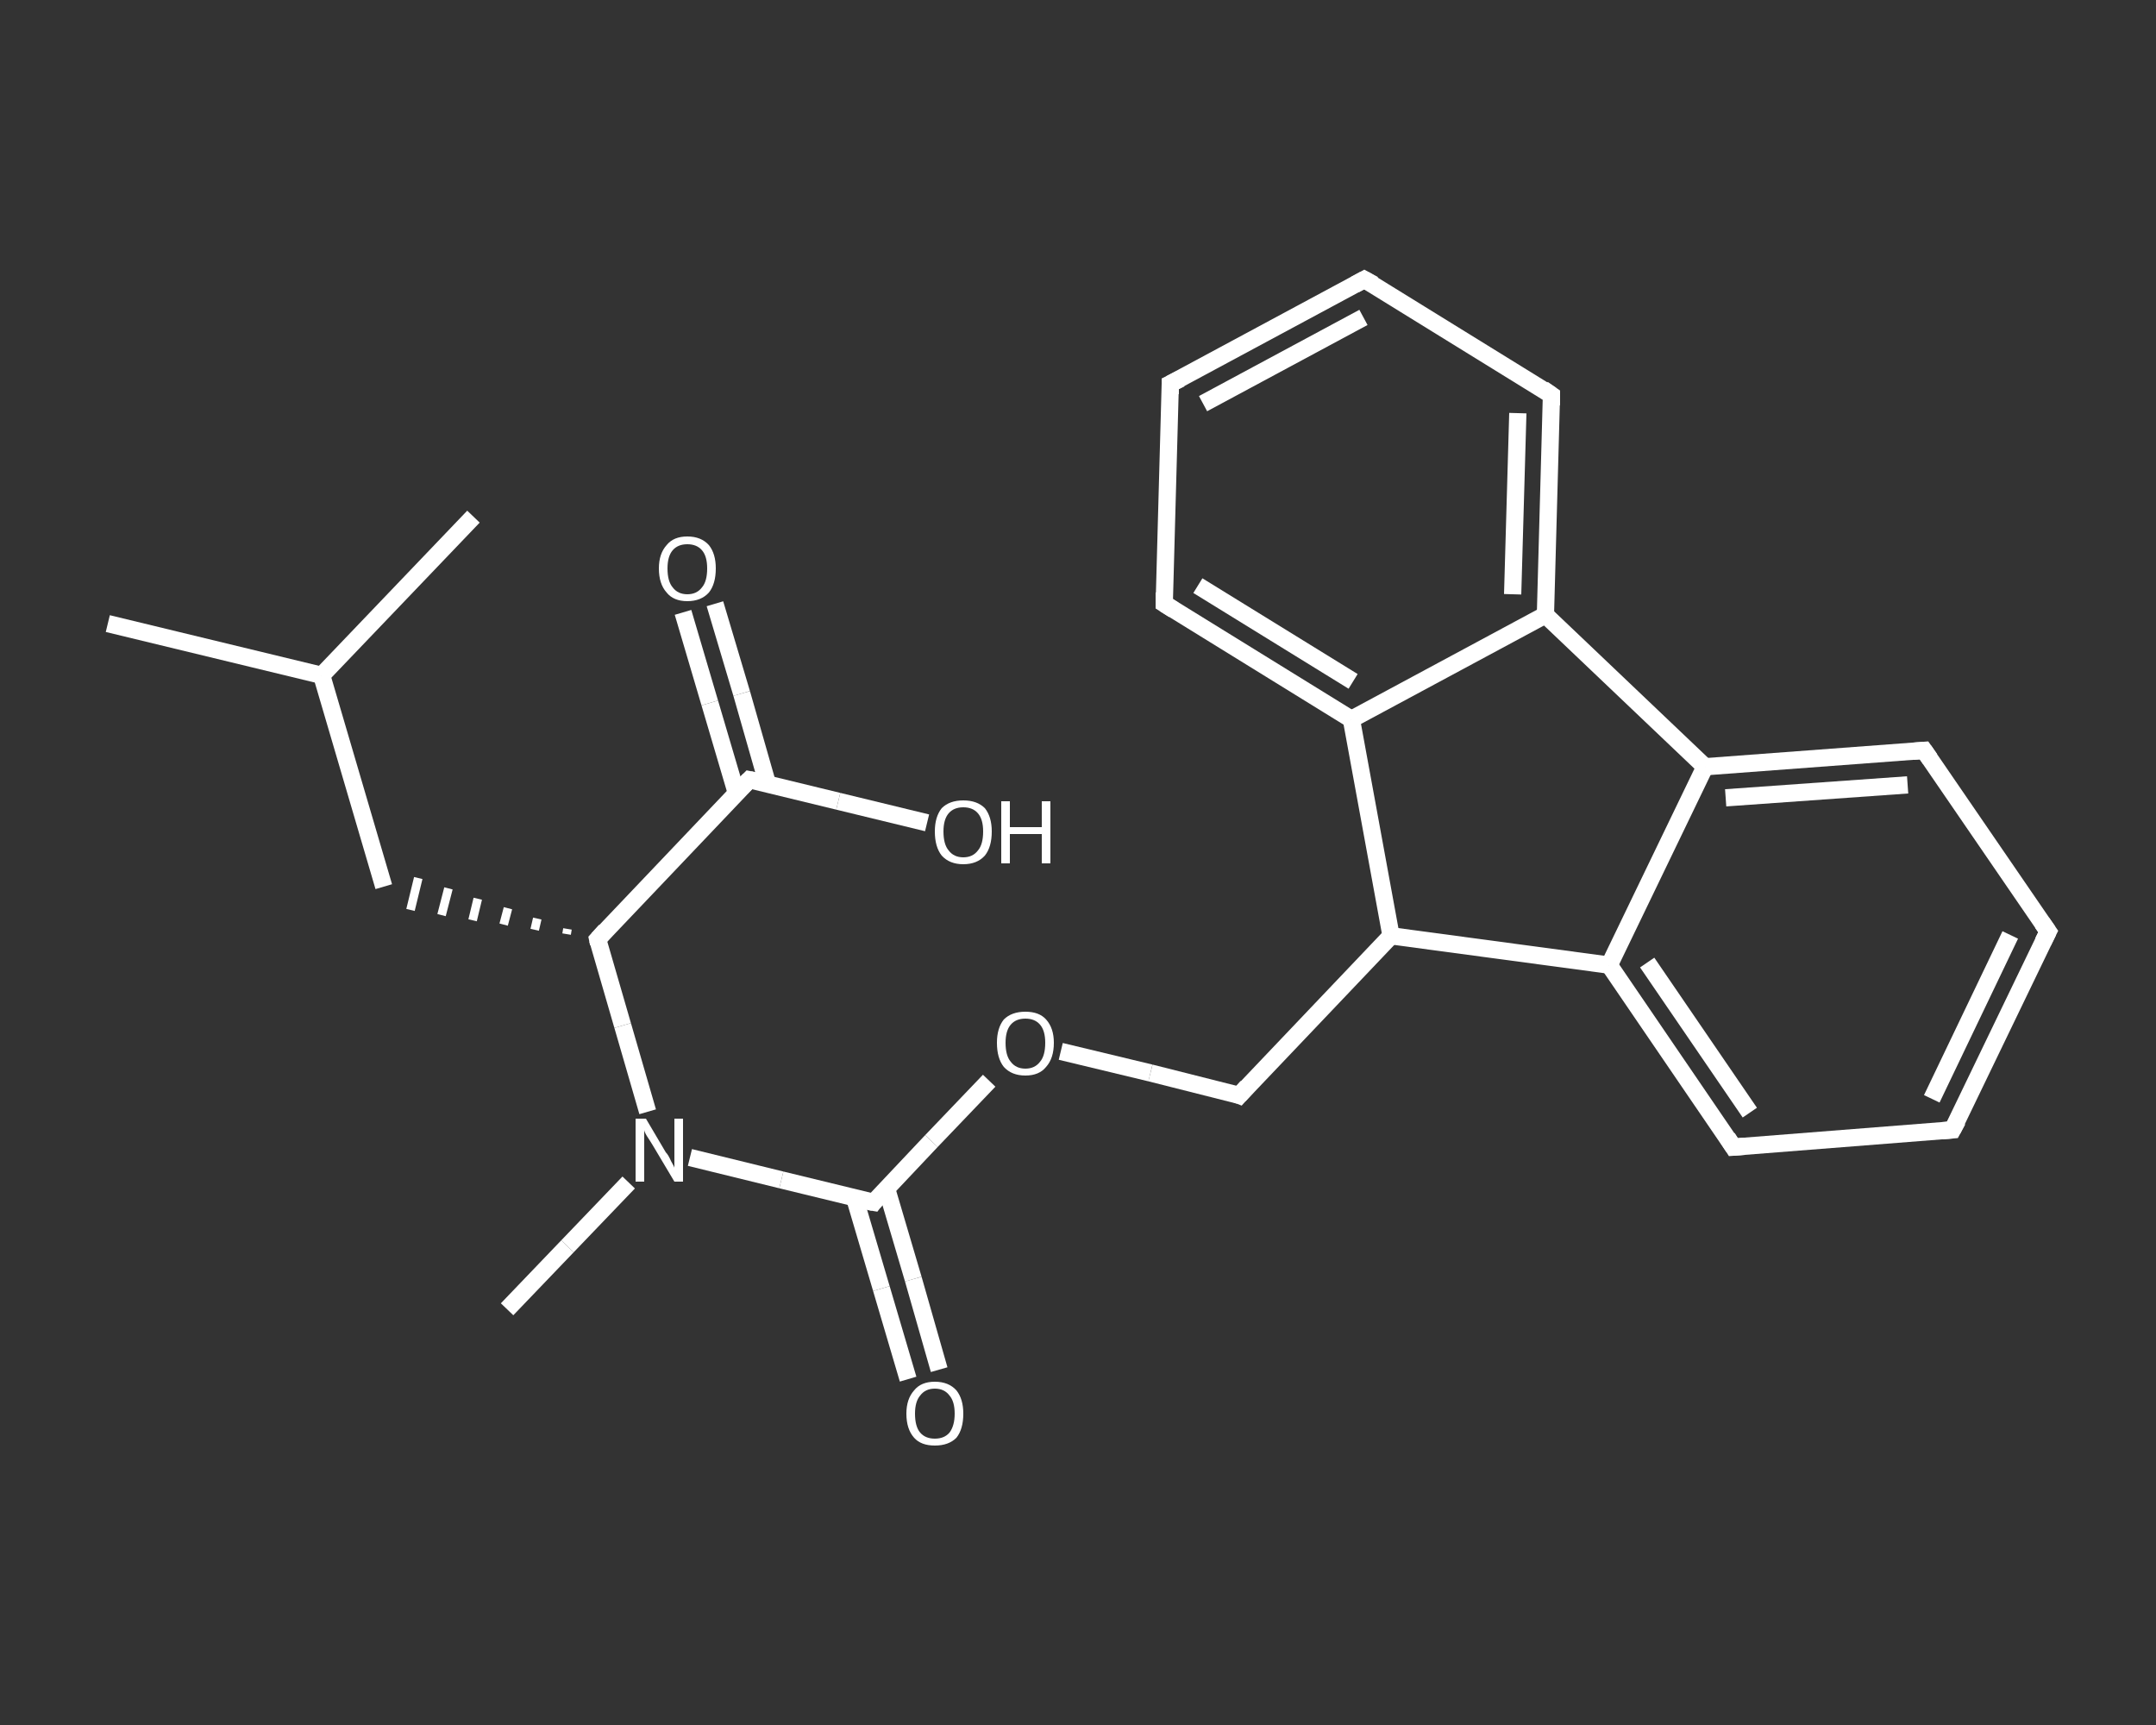 <?xml version='1.0' encoding='iso-8859-1'?>
<svg version='1.1' baseProfile='full'
              xmlns='http://www.w3.org/2000/svg'
                      xmlns:rdkit='http://www.rdkit.org/xml'
                      xmlns:xlink='http://www.w3.org/1999/xlink'
                  xml:space='preserve'
width='250px' height='200px' viewBox='0 0 250 200'>
<rect x="0" y="0" width="250" height="200" fill="#333333" stroke="none"/>
<!-- END OF HEADER -->
<rect style='opacity:1.0;fill:transparent;stroke:none' width='250.0' height='200.0' x='0.0' y='0.0'> </rect>
<path class='bond-0 atom-0 atom-1' d='M 12.5,72.3 L 37.3,78.3' style='fill:none;fill-rule:evenodd;stroke:#FFFFFF;stroke-width:2.0px;stroke-linecap:butt;stroke-linejoin:miter;stroke-opacity:1' />
<path class='bond-1 atom-1 atom-2' d='M 37.3,78.3 L 54.9,59.9' style='fill:none;fill-rule:evenodd;stroke:#FFFFFF;stroke-width:2.0px;stroke-linecap:butt;stroke-linejoin:miter;stroke-opacity:1' />
<path class='bond-2 atom-1 atom-3' d='M 37.3,78.3 L 44.5,102.8' style='fill:none;fill-rule:evenodd;stroke:#FFFFFF;stroke-width:2.0px;stroke-linecap:butt;stroke-linejoin:miter;stroke-opacity:1' />
<path class='bond-3 atom-4 atom-3' d='M 65.8,107.7 L 65.7,108.3' style='fill:none;fill-rule:evenodd;stroke:#FFFFFF;stroke-width:1.0px;stroke-linecap:butt;stroke-linejoin:miter;stroke-opacity:1' />
<path class='bond-3 atom-4 atom-3' d='M 62.3,106.5 L 62.0,107.8' style='fill:none;fill-rule:evenodd;stroke:#FFFFFF;stroke-width:1.0px;stroke-linecap:butt;stroke-linejoin:miter;stroke-opacity:1' />
<path class='bond-3 atom-4 atom-3' d='M 58.9,105.3 L 58.4,107.2' style='fill:none;fill-rule:evenodd;stroke:#FFFFFF;stroke-width:1.0px;stroke-linecap:butt;stroke-linejoin:miter;stroke-opacity:1' />
<path class='bond-3 atom-4 atom-3' d='M 55.4,104.2 L 54.8,106.7' style='fill:none;fill-rule:evenodd;stroke:#FFFFFF;stroke-width:1.0px;stroke-linecap:butt;stroke-linejoin:miter;stroke-opacity:1' />
<path class='bond-3 atom-4 atom-3' d='M 52.0,103.0 L 51.2,106.1' style='fill:none;fill-rule:evenodd;stroke:#FFFFFF;stroke-width:1.0px;stroke-linecap:butt;stroke-linejoin:miter;stroke-opacity:1' />
<path class='bond-3 atom-4 atom-3' d='M 48.5,101.8 L 47.6,105.5' style='fill:none;fill-rule:evenodd;stroke:#FFFFFF;stroke-width:1.0px;stroke-linecap:butt;stroke-linejoin:miter;stroke-opacity:1' />
<path class='bond-4 atom-4 atom-5' d='M 69.3,108.9 L 86.9,90.4' style='fill:none;fill-rule:evenodd;stroke:#FFFFFF;stroke-width:2.0px;stroke-linecap:butt;stroke-linejoin:miter;stroke-opacity:1' />
<path class='bond-5 atom-5 atom-6' d='M 89.0,90.9 L 86.0,80.4' style='fill:none;fill-rule:evenodd;stroke:#FFFFFF;stroke-width:2.0px;stroke-linecap:butt;stroke-linejoin:miter;stroke-opacity:1' />
<path class='bond-5 atom-5 atom-6' d='M 86.0,80.4 L 82.9,70.0' style='fill:none;fill-rule:evenodd;stroke:#FFFFFF;stroke-width:2.0px;stroke-linecap:butt;stroke-linejoin:miter;stroke-opacity:1' />
<path class='bond-5 atom-5 atom-6' d='M 85.4,92.0 L 82.3,81.5' style='fill:none;fill-rule:evenodd;stroke:#FFFFFF;stroke-width:2.0px;stroke-linecap:butt;stroke-linejoin:miter;stroke-opacity:1' />
<path class='bond-5 atom-5 atom-6' d='M 82.3,81.5 L 79.2,71.0' style='fill:none;fill-rule:evenodd;stroke:#FFFFFF;stroke-width:2.0px;stroke-linecap:butt;stroke-linejoin:miter;stroke-opacity:1' />
<path class='bond-6 atom-5 atom-7' d='M 86.9,90.4 L 97.2,92.9' style='fill:none;fill-rule:evenodd;stroke:#FFFFFF;stroke-width:2.0px;stroke-linecap:butt;stroke-linejoin:miter;stroke-opacity:1' />
<path class='bond-6 atom-5 atom-7' d='M 97.2,92.9 L 107.5,95.4' style='fill:none;fill-rule:evenodd;stroke:#FFFFFF;stroke-width:2.0px;stroke-linecap:butt;stroke-linejoin:miter;stroke-opacity:1' />
<path class='bond-7 atom-4 atom-8' d='M 69.3,108.9 L 72.2,118.9' style='fill:none;fill-rule:evenodd;stroke:#FFFFFF;stroke-width:2.0px;stroke-linecap:butt;stroke-linejoin:miter;stroke-opacity:1' />
<path class='bond-7 atom-4 atom-8' d='M 72.2,118.9 L 75.1,128.9' style='fill:none;fill-rule:evenodd;stroke:#FFFFFF;stroke-width:2.0px;stroke-linecap:butt;stroke-linejoin:miter;stroke-opacity:1' />
<path class='bond-8 atom-8 atom-9' d='M 72.9,137.1 L 65.8,144.5' style='fill:none;fill-rule:evenodd;stroke:#FFFFFF;stroke-width:2.0px;stroke-linecap:butt;stroke-linejoin:miter;stroke-opacity:1' />
<path class='bond-8 atom-8 atom-9' d='M 65.8,144.5 L 58.8,151.8' style='fill:none;fill-rule:evenodd;stroke:#FFFFFF;stroke-width:2.0px;stroke-linecap:butt;stroke-linejoin:miter;stroke-opacity:1' />
<path class='bond-9 atom-8 atom-10' d='M 80.0,134.2 L 90.6,136.8' style='fill:none;fill-rule:evenodd;stroke:#FFFFFF;stroke-width:2.0px;stroke-linecap:butt;stroke-linejoin:miter;stroke-opacity:1' />
<path class='bond-9 atom-8 atom-10' d='M 90.6,136.8 L 101.3,139.4' style='fill:none;fill-rule:evenodd;stroke:#FFFFFF;stroke-width:2.0px;stroke-linecap:butt;stroke-linejoin:miter;stroke-opacity:1' />
<path class='bond-10 atom-10 atom-11' d='M 99.1,138.9 L 102.2,149.4' style='fill:none;fill-rule:evenodd;stroke:#FFFFFF;stroke-width:2.0px;stroke-linecap:butt;stroke-linejoin:miter;stroke-opacity:1' />
<path class='bond-10 atom-10 atom-11' d='M 102.2,149.4 L 105.3,159.9' style='fill:none;fill-rule:evenodd;stroke:#FFFFFF;stroke-width:2.0px;stroke-linecap:butt;stroke-linejoin:miter;stroke-opacity:1' />
<path class='bond-10 atom-10 atom-11' d='M 102.8,137.8 L 105.9,148.3' style='fill:none;fill-rule:evenodd;stroke:#FFFFFF;stroke-width:2.0px;stroke-linecap:butt;stroke-linejoin:miter;stroke-opacity:1' />
<path class='bond-10 atom-10 atom-11' d='M 105.9,148.3 L 108.9,158.8' style='fill:none;fill-rule:evenodd;stroke:#FFFFFF;stroke-width:2.0px;stroke-linecap:butt;stroke-linejoin:miter;stroke-opacity:1' />
<path class='bond-11 atom-10 atom-12' d='M 101.3,139.4 L 108.0,132.3' style='fill:none;fill-rule:evenodd;stroke:#FFFFFF;stroke-width:2.0px;stroke-linecap:butt;stroke-linejoin:miter;stroke-opacity:1' />
<path class='bond-11 atom-10 atom-12' d='M 108.0,132.3 L 114.7,125.3' style='fill:none;fill-rule:evenodd;stroke:#FFFFFF;stroke-width:2.0px;stroke-linecap:butt;stroke-linejoin:miter;stroke-opacity:1' />
<path class='bond-12 atom-12 atom-13' d='M 123.0,121.9 L 133.4,124.4' style='fill:none;fill-rule:evenodd;stroke:#FFFFFF;stroke-width:2.0px;stroke-linecap:butt;stroke-linejoin:miter;stroke-opacity:1' />
<path class='bond-12 atom-12 atom-13' d='M 133.4,124.4 L 143.7,127.0' style='fill:none;fill-rule:evenodd;stroke:#FFFFFF;stroke-width:2.0px;stroke-linecap:butt;stroke-linejoin:miter;stroke-opacity:1' />
<path class='bond-13 atom-13 atom-14' d='M 143.7,127.0 L 161.3,108.5' style='fill:none;fill-rule:evenodd;stroke:#FFFFFF;stroke-width:2.0px;stroke-linecap:butt;stroke-linejoin:miter;stroke-opacity:1' />
<path class='bond-14 atom-14 atom-15' d='M 161.3,108.5 L 186.6,111.9' style='fill:none;fill-rule:evenodd;stroke:#FFFFFF;stroke-width:2.0px;stroke-linecap:butt;stroke-linejoin:miter;stroke-opacity:1' />
<path class='bond-15 atom-15 atom-16' d='M 186.6,111.9 L 201.0,133.0' style='fill:none;fill-rule:evenodd;stroke:#FFFFFF;stroke-width:2.0px;stroke-linecap:butt;stroke-linejoin:miter;stroke-opacity:1' />
<path class='bond-15 atom-15 atom-16' d='M 191.0,111.6 L 202.9,129.0' style='fill:none;fill-rule:evenodd;stroke:#FFFFFF;stroke-width:2.0px;stroke-linecap:butt;stroke-linejoin:miter;stroke-opacity:1' />
<path class='bond-16 atom-16 atom-17' d='M 201.0,133.0 L 226.4,131.0' style='fill:none;fill-rule:evenodd;stroke:#FFFFFF;stroke-width:2.0px;stroke-linecap:butt;stroke-linejoin:miter;stroke-opacity:1' />
<path class='bond-17 atom-17 atom-18' d='M 226.4,131.0 L 237.5,108.0' style='fill:none;fill-rule:evenodd;stroke:#FFFFFF;stroke-width:2.0px;stroke-linecap:butt;stroke-linejoin:miter;stroke-opacity:1' />
<path class='bond-17 atom-17 atom-18' d='M 224.0,127.4 L 233.1,108.4' style='fill:none;fill-rule:evenodd;stroke:#FFFFFF;stroke-width:2.0px;stroke-linecap:butt;stroke-linejoin:miter;stroke-opacity:1' />
<path class='bond-18 atom-18 atom-19' d='M 237.5,108.0 L 223.1,87.0' style='fill:none;fill-rule:evenodd;stroke:#FFFFFF;stroke-width:2.0px;stroke-linecap:butt;stroke-linejoin:miter;stroke-opacity:1' />
<path class='bond-19 atom-19 atom-20' d='M 223.1,87.0 L 197.7,88.9' style='fill:none;fill-rule:evenodd;stroke:#FFFFFF;stroke-width:2.0px;stroke-linecap:butt;stroke-linejoin:miter;stroke-opacity:1' />
<path class='bond-19 atom-19 atom-20' d='M 221.2,91.0 L 200.1,92.5' style='fill:none;fill-rule:evenodd;stroke:#FFFFFF;stroke-width:2.0px;stroke-linecap:butt;stroke-linejoin:miter;stroke-opacity:1' />
<path class='bond-20 atom-20 atom-21' d='M 197.7,88.9 L 179.2,71.3' style='fill:none;fill-rule:evenodd;stroke:#FFFFFF;stroke-width:2.0px;stroke-linecap:butt;stroke-linejoin:miter;stroke-opacity:1' />
<path class='bond-21 atom-21 atom-22' d='M 179.2,71.3 L 179.9,45.8' style='fill:none;fill-rule:evenodd;stroke:#FFFFFF;stroke-width:2.0px;stroke-linecap:butt;stroke-linejoin:miter;stroke-opacity:1' />
<path class='bond-21 atom-21 atom-22' d='M 175.4,68.9 L 176.0,47.9' style='fill:none;fill-rule:evenodd;stroke:#FFFFFF;stroke-width:2.0px;stroke-linecap:butt;stroke-linejoin:miter;stroke-opacity:1' />
<path class='bond-22 atom-22 atom-23' d='M 179.9,45.8 L 158.2,32.4' style='fill:none;fill-rule:evenodd;stroke:#FFFFFF;stroke-width:2.0px;stroke-linecap:butt;stroke-linejoin:miter;stroke-opacity:1' />
<path class='bond-23 atom-23 atom-24' d='M 158.2,32.4 L 135.7,44.5' style='fill:none;fill-rule:evenodd;stroke:#FFFFFF;stroke-width:2.0px;stroke-linecap:butt;stroke-linejoin:miter;stroke-opacity:1' />
<path class='bond-23 atom-23 atom-24' d='M 158.1,36.8 L 139.5,46.8' style='fill:none;fill-rule:evenodd;stroke:#FFFFFF;stroke-width:2.0px;stroke-linecap:butt;stroke-linejoin:miter;stroke-opacity:1' />
<path class='bond-24 atom-24 atom-25' d='M 135.7,44.5 L 135.0,70.0' style='fill:none;fill-rule:evenodd;stroke:#FFFFFF;stroke-width:2.0px;stroke-linecap:butt;stroke-linejoin:miter;stroke-opacity:1' />
<path class='bond-25 atom-25 atom-26' d='M 135.0,70.0 L 156.7,83.4' style='fill:none;fill-rule:evenodd;stroke:#FFFFFF;stroke-width:2.0px;stroke-linecap:butt;stroke-linejoin:miter;stroke-opacity:1' />
<path class='bond-25 atom-25 atom-26' d='M 138.9,67.9 L 156.9,79.0' style='fill:none;fill-rule:evenodd;stroke:#FFFFFF;stroke-width:2.0px;stroke-linecap:butt;stroke-linejoin:miter;stroke-opacity:1' />
<path class='bond-26 atom-26 atom-14' d='M 156.7,83.4 L 161.3,108.5' style='fill:none;fill-rule:evenodd;stroke:#FFFFFF;stroke-width:2.0px;stroke-linecap:butt;stroke-linejoin:miter;stroke-opacity:1' />
<path class='bond-27 atom-20 atom-15' d='M 197.7,88.9 L 186.6,111.9' style='fill:none;fill-rule:evenodd;stroke:#FFFFFF;stroke-width:2.0px;stroke-linecap:butt;stroke-linejoin:miter;stroke-opacity:1' />
<path class='bond-28 atom-26 atom-21' d='M 156.7,83.4 L 179.2,71.3' style='fill:none;fill-rule:evenodd;stroke:#FFFFFF;stroke-width:2.0px;stroke-linecap:butt;stroke-linejoin:miter;stroke-opacity:1' />
<path d='M 70.2,107.9 L 69.3,108.9 L 69.4,109.4' style='fill:none;stroke:#FFFFFF;stroke-width:2.0px;stroke-linecap:butt;stroke-linejoin:miter;stroke-opacity:1;' />
<path d='M 86.0,91.3 L 86.9,90.4 L 87.4,90.5' style='fill:none;stroke:#FFFFFF;stroke-width:2.0px;stroke-linecap:butt;stroke-linejoin:miter;stroke-opacity:1;' />
<path d='M 100.7,139.3 L 101.3,139.4 L 101.6,139.0' style='fill:none;stroke:#FFFFFF;stroke-width:2.0px;stroke-linecap:butt;stroke-linejoin:miter;stroke-opacity:1;' />
<path d='M 143.2,126.8 L 143.7,127.0 L 144.6,126.0' style='fill:none;stroke:#FFFFFF;stroke-width:2.0px;stroke-linecap:butt;stroke-linejoin:miter;stroke-opacity:1;' />
<path d='M 200.3,131.9 L 201.0,133.0 L 202.3,132.9' style='fill:none;stroke:#FFFFFF;stroke-width:2.0px;stroke-linecap:butt;stroke-linejoin:miter;stroke-opacity:1;' />
<path d='M 225.2,131.1 L 226.4,131.0 L 227.0,129.9' style='fill:none;stroke:#FFFFFF;stroke-width:2.0px;stroke-linecap:butt;stroke-linejoin:miter;stroke-opacity:1;' />
<path d='M 236.9,109.2 L 237.5,108.0 L 236.8,107.0' style='fill:none;stroke:#FFFFFF;stroke-width:2.0px;stroke-linecap:butt;stroke-linejoin:miter;stroke-opacity:1;' />
<path d='M 223.8,88.0 L 223.1,87.0 L 221.8,87.1' style='fill:none;stroke:#FFFFFF;stroke-width:2.0px;stroke-linecap:butt;stroke-linejoin:miter;stroke-opacity:1;' />
<path d='M 179.9,47.0 L 179.9,45.8 L 178.9,45.1' style='fill:none;stroke:#FFFFFF;stroke-width:2.0px;stroke-linecap:butt;stroke-linejoin:miter;stroke-opacity:1;' />
<path d='M 159.3,33.0 L 158.2,32.4 L 157.1,33.0' style='fill:none;stroke:#FFFFFF;stroke-width:2.0px;stroke-linecap:butt;stroke-linejoin:miter;stroke-opacity:1;' />
<path d='M 136.9,43.9 L 135.7,44.5 L 135.7,45.7' style='fill:none;stroke:#FFFFFF;stroke-width:2.0px;stroke-linecap:butt;stroke-linejoin:miter;stroke-opacity:1;' />
<path d='M 135.0,68.7 L 135.0,70.0 L 136.1,70.7' style='fill:none;stroke:#FFFFFF;stroke-width:2.0px;stroke-linecap:butt;stroke-linejoin:miter;stroke-opacity:1;' />
<path class='atom-6' d='M 76.4 65.9
Q 76.4 64.2, 77.3 63.2
Q 78.1 62.2, 79.7 62.2
Q 81.3 62.2, 82.2 63.2
Q 83.0 64.2, 83.0 65.9
Q 83.0 67.7, 82.2 68.7
Q 81.3 69.7, 79.7 69.7
Q 78.1 69.7, 77.3 68.7
Q 76.4 67.7, 76.4 65.9
M 79.7 68.9
Q 80.8 68.9, 81.4 68.1
Q 82.0 67.4, 82.0 65.9
Q 82.0 64.5, 81.4 63.8
Q 80.8 63.1, 79.7 63.1
Q 78.6 63.1, 78.0 63.8
Q 77.4 64.5, 77.4 65.9
Q 77.4 67.4, 78.0 68.1
Q 78.6 68.9, 79.7 68.9
' fill='#FFFFFF'/>
<path class='atom-7' d='M 108.4 96.4
Q 108.4 94.7, 109.2 93.7
Q 110.1 92.8, 111.7 92.8
Q 113.3 92.8, 114.2 93.7
Q 115.0 94.7, 115.0 96.4
Q 115.0 98.2, 114.2 99.2
Q 113.3 100.2, 111.7 100.2
Q 110.1 100.2, 109.2 99.2
Q 108.4 98.2, 108.4 96.4
M 111.7 99.4
Q 112.8 99.4, 113.4 98.6
Q 114.0 97.9, 114.0 96.4
Q 114.0 95.0, 113.4 94.3
Q 112.8 93.6, 111.7 93.6
Q 110.6 93.6, 110.0 94.3
Q 109.4 95.0, 109.4 96.4
Q 109.4 97.9, 110.0 98.6
Q 110.6 99.4, 111.7 99.4
' fill='#FFFFFF'/>
<path class='atom-7' d='M 116.1 92.9
L 117.1 92.9
L 117.1 95.9
L 120.8 95.9
L 120.8 92.9
L 121.8 92.9
L 121.8 100.1
L 120.8 100.1
L 120.8 96.7
L 117.1 96.7
L 117.1 100.1
L 116.1 100.1
L 116.1 92.9
' fill='#FFFFFF'/>
<path class='atom-8' d='M 74.9 129.7
L 77.2 133.6
Q 77.5 133.9, 77.8 134.6
Q 78.2 135.3, 78.2 135.4
L 78.2 129.7
L 79.2 129.7
L 79.2 137.0
L 78.2 137.0
L 75.7 132.8
Q 75.4 132.3, 75.0 131.7
Q 74.7 131.2, 74.7 131.0
L 74.7 137.0
L 73.7 137.0
L 73.7 129.7
L 74.9 129.7
' fill='#FFFFFF'/>
<path class='atom-11' d='M 105.1 163.9
Q 105.1 162.2, 106.0 161.2
Q 106.8 160.2, 108.4 160.2
Q 110.0 160.2, 110.9 161.2
Q 111.7 162.2, 111.7 163.9
Q 111.7 165.7, 110.9 166.7
Q 110.0 167.6, 108.4 167.6
Q 106.8 167.6, 106.0 166.7
Q 105.1 165.7, 105.1 163.9
M 108.4 166.8
Q 109.5 166.8, 110.1 166.1
Q 110.7 165.3, 110.7 163.9
Q 110.7 162.5, 110.1 161.8
Q 109.5 161.0, 108.4 161.0
Q 107.3 161.0, 106.7 161.8
Q 106.1 162.5, 106.1 163.9
Q 106.1 165.4, 106.7 166.1
Q 107.3 166.8, 108.4 166.8
' fill='#FFFFFF'/>
<path class='atom-12' d='M 115.6 120.9
Q 115.6 119.2, 116.4 118.2
Q 117.3 117.3, 118.9 117.3
Q 120.5 117.3, 121.3 118.2
Q 122.2 119.2, 122.2 120.9
Q 122.2 122.7, 121.3 123.7
Q 120.5 124.7, 118.9 124.7
Q 117.3 124.7, 116.4 123.7
Q 115.6 122.7, 115.6 120.9
M 118.9 123.9
Q 120.0 123.9, 120.6 123.1
Q 121.2 122.4, 121.2 120.9
Q 121.2 119.5, 120.6 118.8
Q 120.0 118.1, 118.9 118.1
Q 117.8 118.1, 117.2 118.8
Q 116.6 119.5, 116.6 120.9
Q 116.6 122.4, 117.2 123.1
Q 117.8 123.9, 118.9 123.9
' fill='#FFFFFF'/>
</svg>
